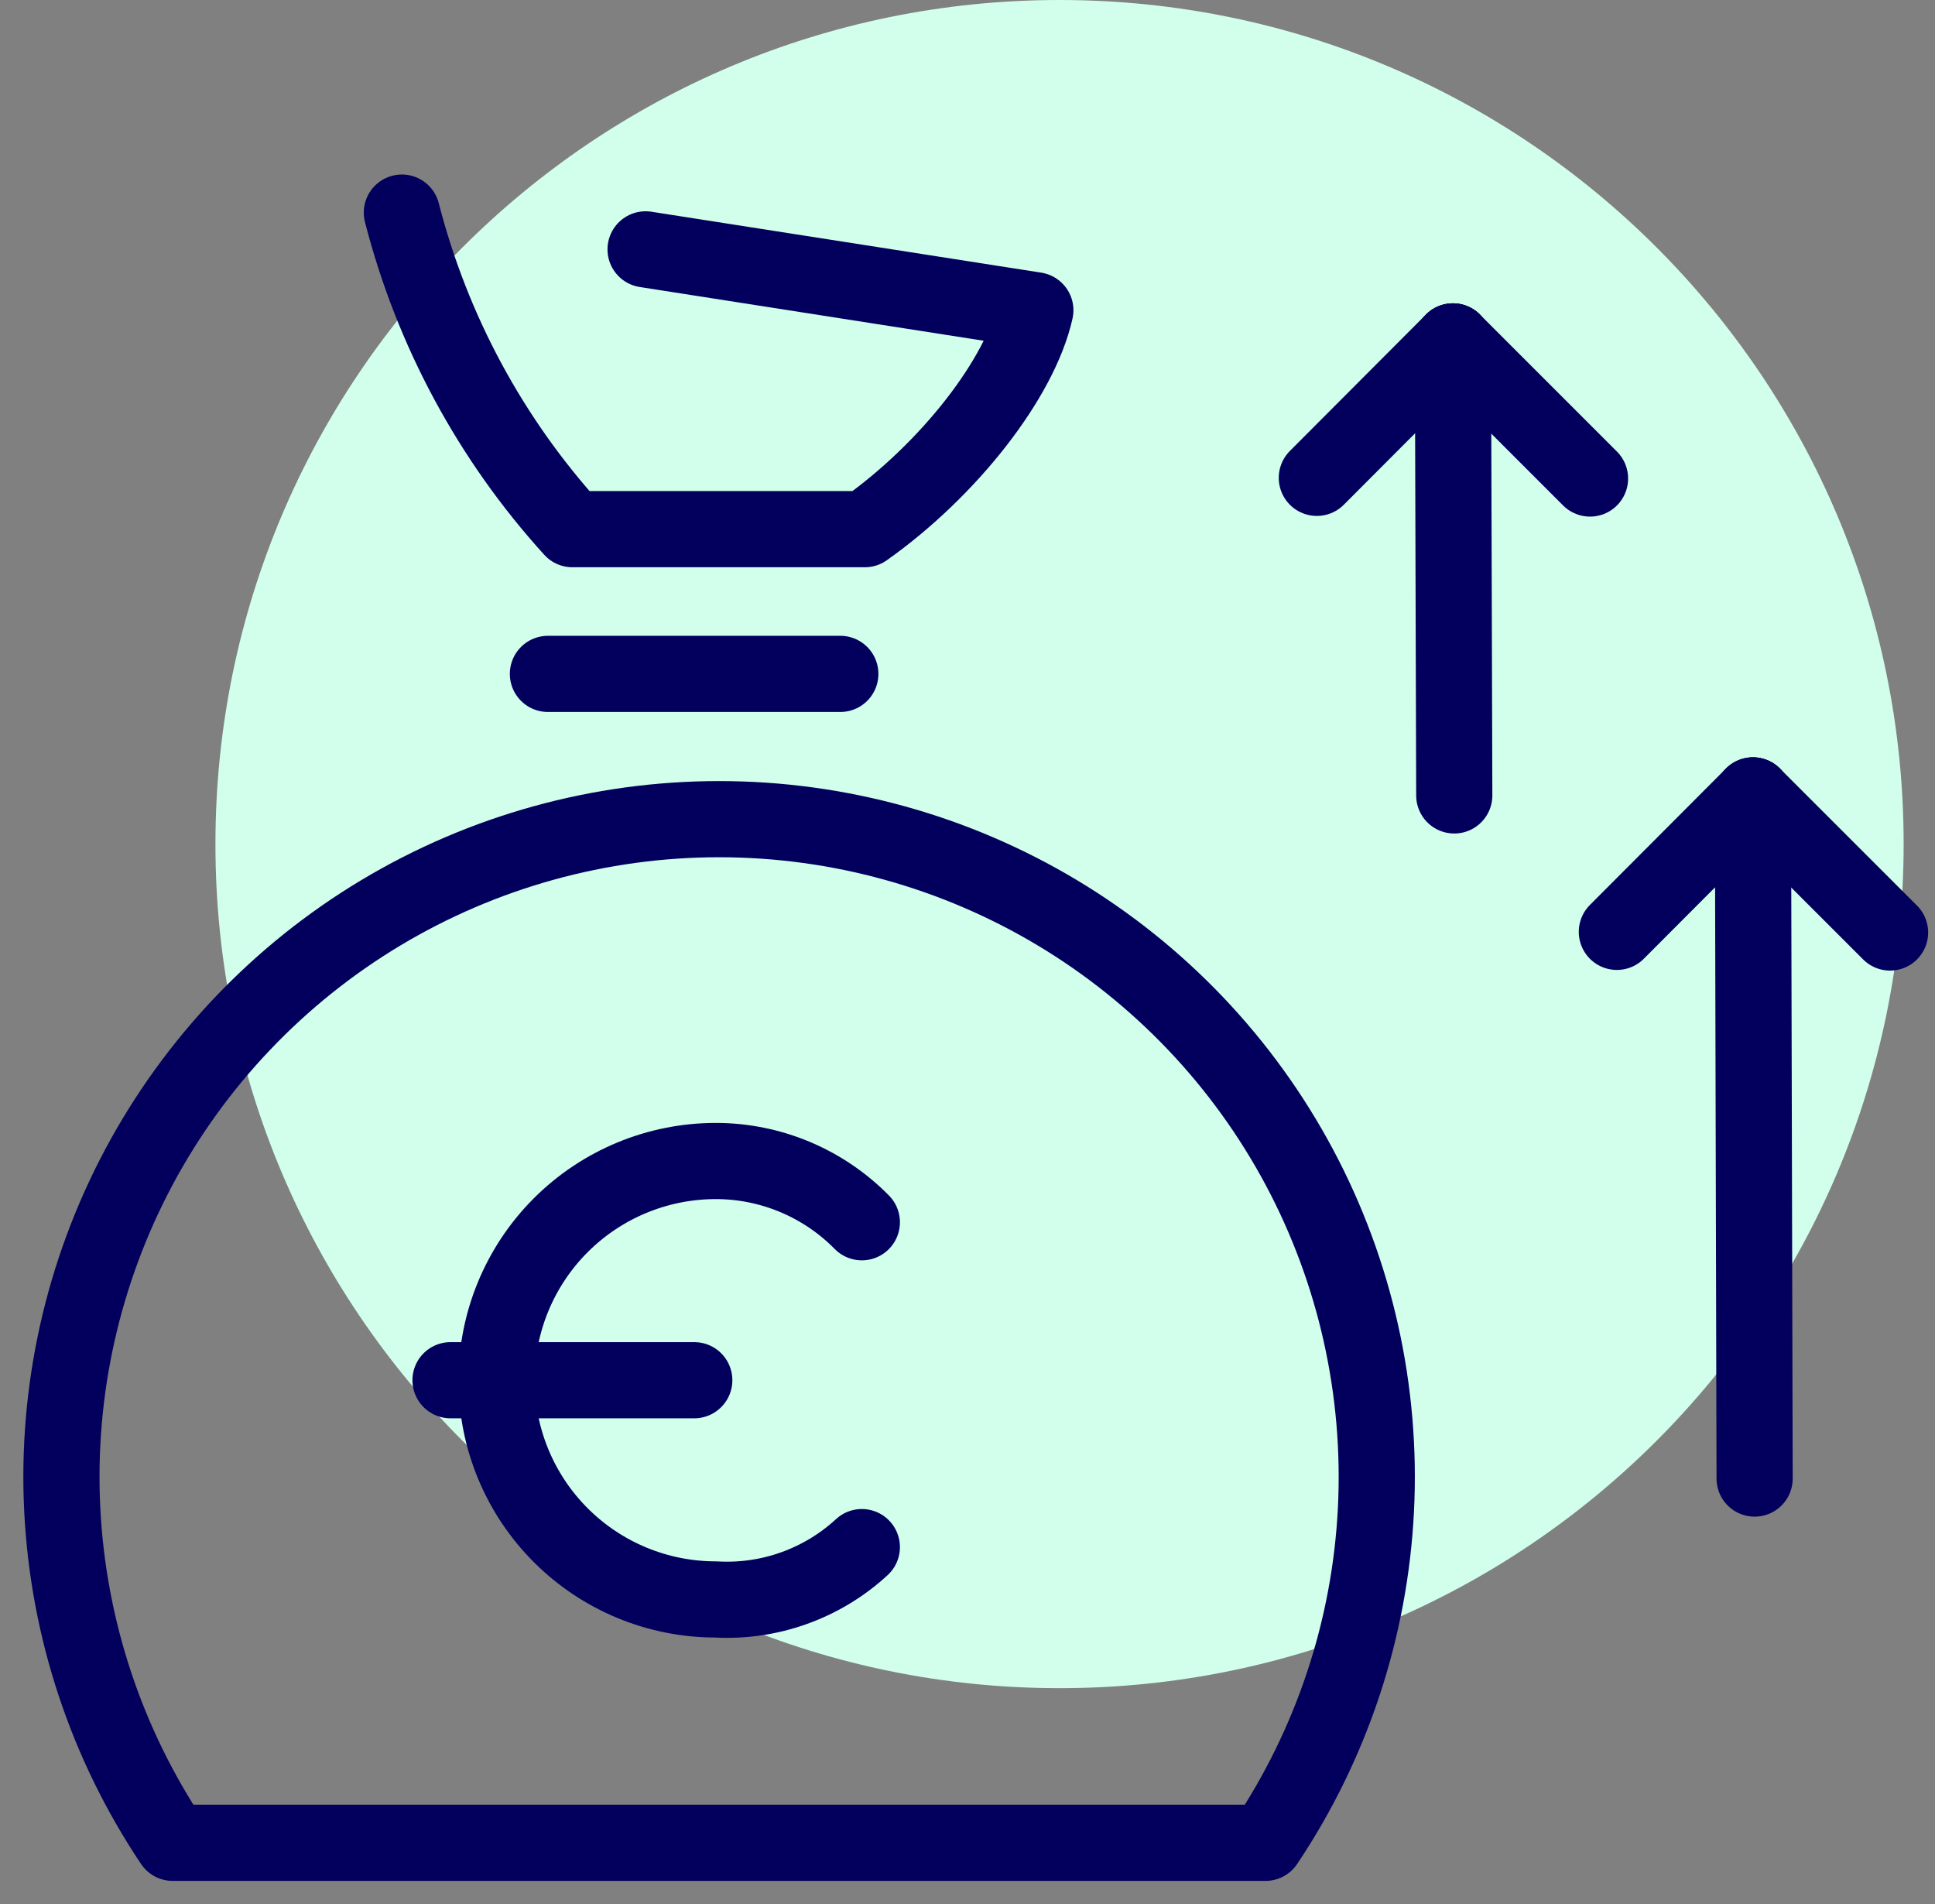 <svg width="63" height="62" viewBox="0 0 63 62" fill="none" xmlns="http://www.w3.org/2000/svg">
<rect x="0" y="0" width="63" height="62" fill="#808080" stroke="none"/>
<path d="M34.496 54.965C49.675 54.965 61.979 42.661 61.979 27.483C61.979 12.304 49.675 0 34.496 0C19.318 0 7.014 12.304 7.014 27.483C7.014 42.661 19.318 54.965 34.496 54.965Z" fill="#D1FFEB"/>
<path d="M22.604 44.938H14.668" stroke="#02005C" stroke-width="2.48" stroke-linecap="round" stroke-linejoin="round"/>
<path d="M28.06 50.372C27.422 50.961 26.672 51.414 25.855 51.707C25.038 52 24.171 52.125 23.305 52.076C21.412 52.076 19.596 51.324 18.258 49.985C16.919 48.647 16.167 46.831 16.167 44.938C16.167 43.045 16.919 41.23 18.258 39.891C19.596 38.553 21.412 37.801 23.305 37.801C24.19 37.801 25.066 37.978 25.883 38.32C26.699 38.663 27.439 39.164 28.06 39.795" stroke="#02005C" stroke-width="2.48" stroke-linecap="round" stroke-linejoin="round"/>
<path d="M17.839 21.941H27.359" stroke="#02005C" stroke-width="2.48" stroke-linecap="round" stroke-linejoin="round"/>
<path d="M21.019 8.119L33.709 10.102C33.213 12.323 30.884 15.299 28.157 17.229H18.637C15.974 14.297 14.068 10.758 13.084 6.922" stroke="#02005C" stroke-width="2.48" stroke-linecap="round" stroke-linejoin="round"/>
<path d="M41.202 60C43.361 56.777 44.604 53.027 44.798 49.153C44.992 45.278 44.129 41.423 42.303 38C40.476 34.578 37.753 31.716 34.426 29.72C31.099 27.725 27.292 26.671 23.413 26.671C19.533 26.671 15.726 27.725 12.399 29.72C9.072 31.716 6.349 34.578 4.522 38C2.696 41.423 1.833 45.278 2.027 49.153C2.221 53.027 3.463 56.777 5.623 60H41.202Z" stroke="#02005C" stroke-width="2.48" stroke-linecap="round" stroke-linejoin="round"/>
<path d="M57.073 25.898L57.127 48.14" stroke="#02005C" stroke-width="2.48" stroke-linecap="round" stroke-linejoin="round"/>
<path d="M52.642 30.34L57.073 25.898" stroke="#02005C" stroke-width="2.48" stroke-linecap="round" stroke-linejoin="round"/>
<path d="M61.537 30.361L57.073 25.898" stroke="#02005C" stroke-width="2.48" stroke-linecap="round" stroke-linejoin="round"/>
<path d="M47.305 11.116L47.348 25.898" stroke="#02005C" stroke-width="2.48" stroke-linecap="round" stroke-linejoin="round"/>
<path d="M42.874 15.558L47.305 11.116" stroke="#02005C" stroke-width="2.48" stroke-linecap="round" stroke-linejoin="round"/>
<path d="M51.768 15.58L47.305 11.116" stroke="#02005C" stroke-width="2.48" stroke-linecap="round" stroke-linejoin="round"/>
</svg>
